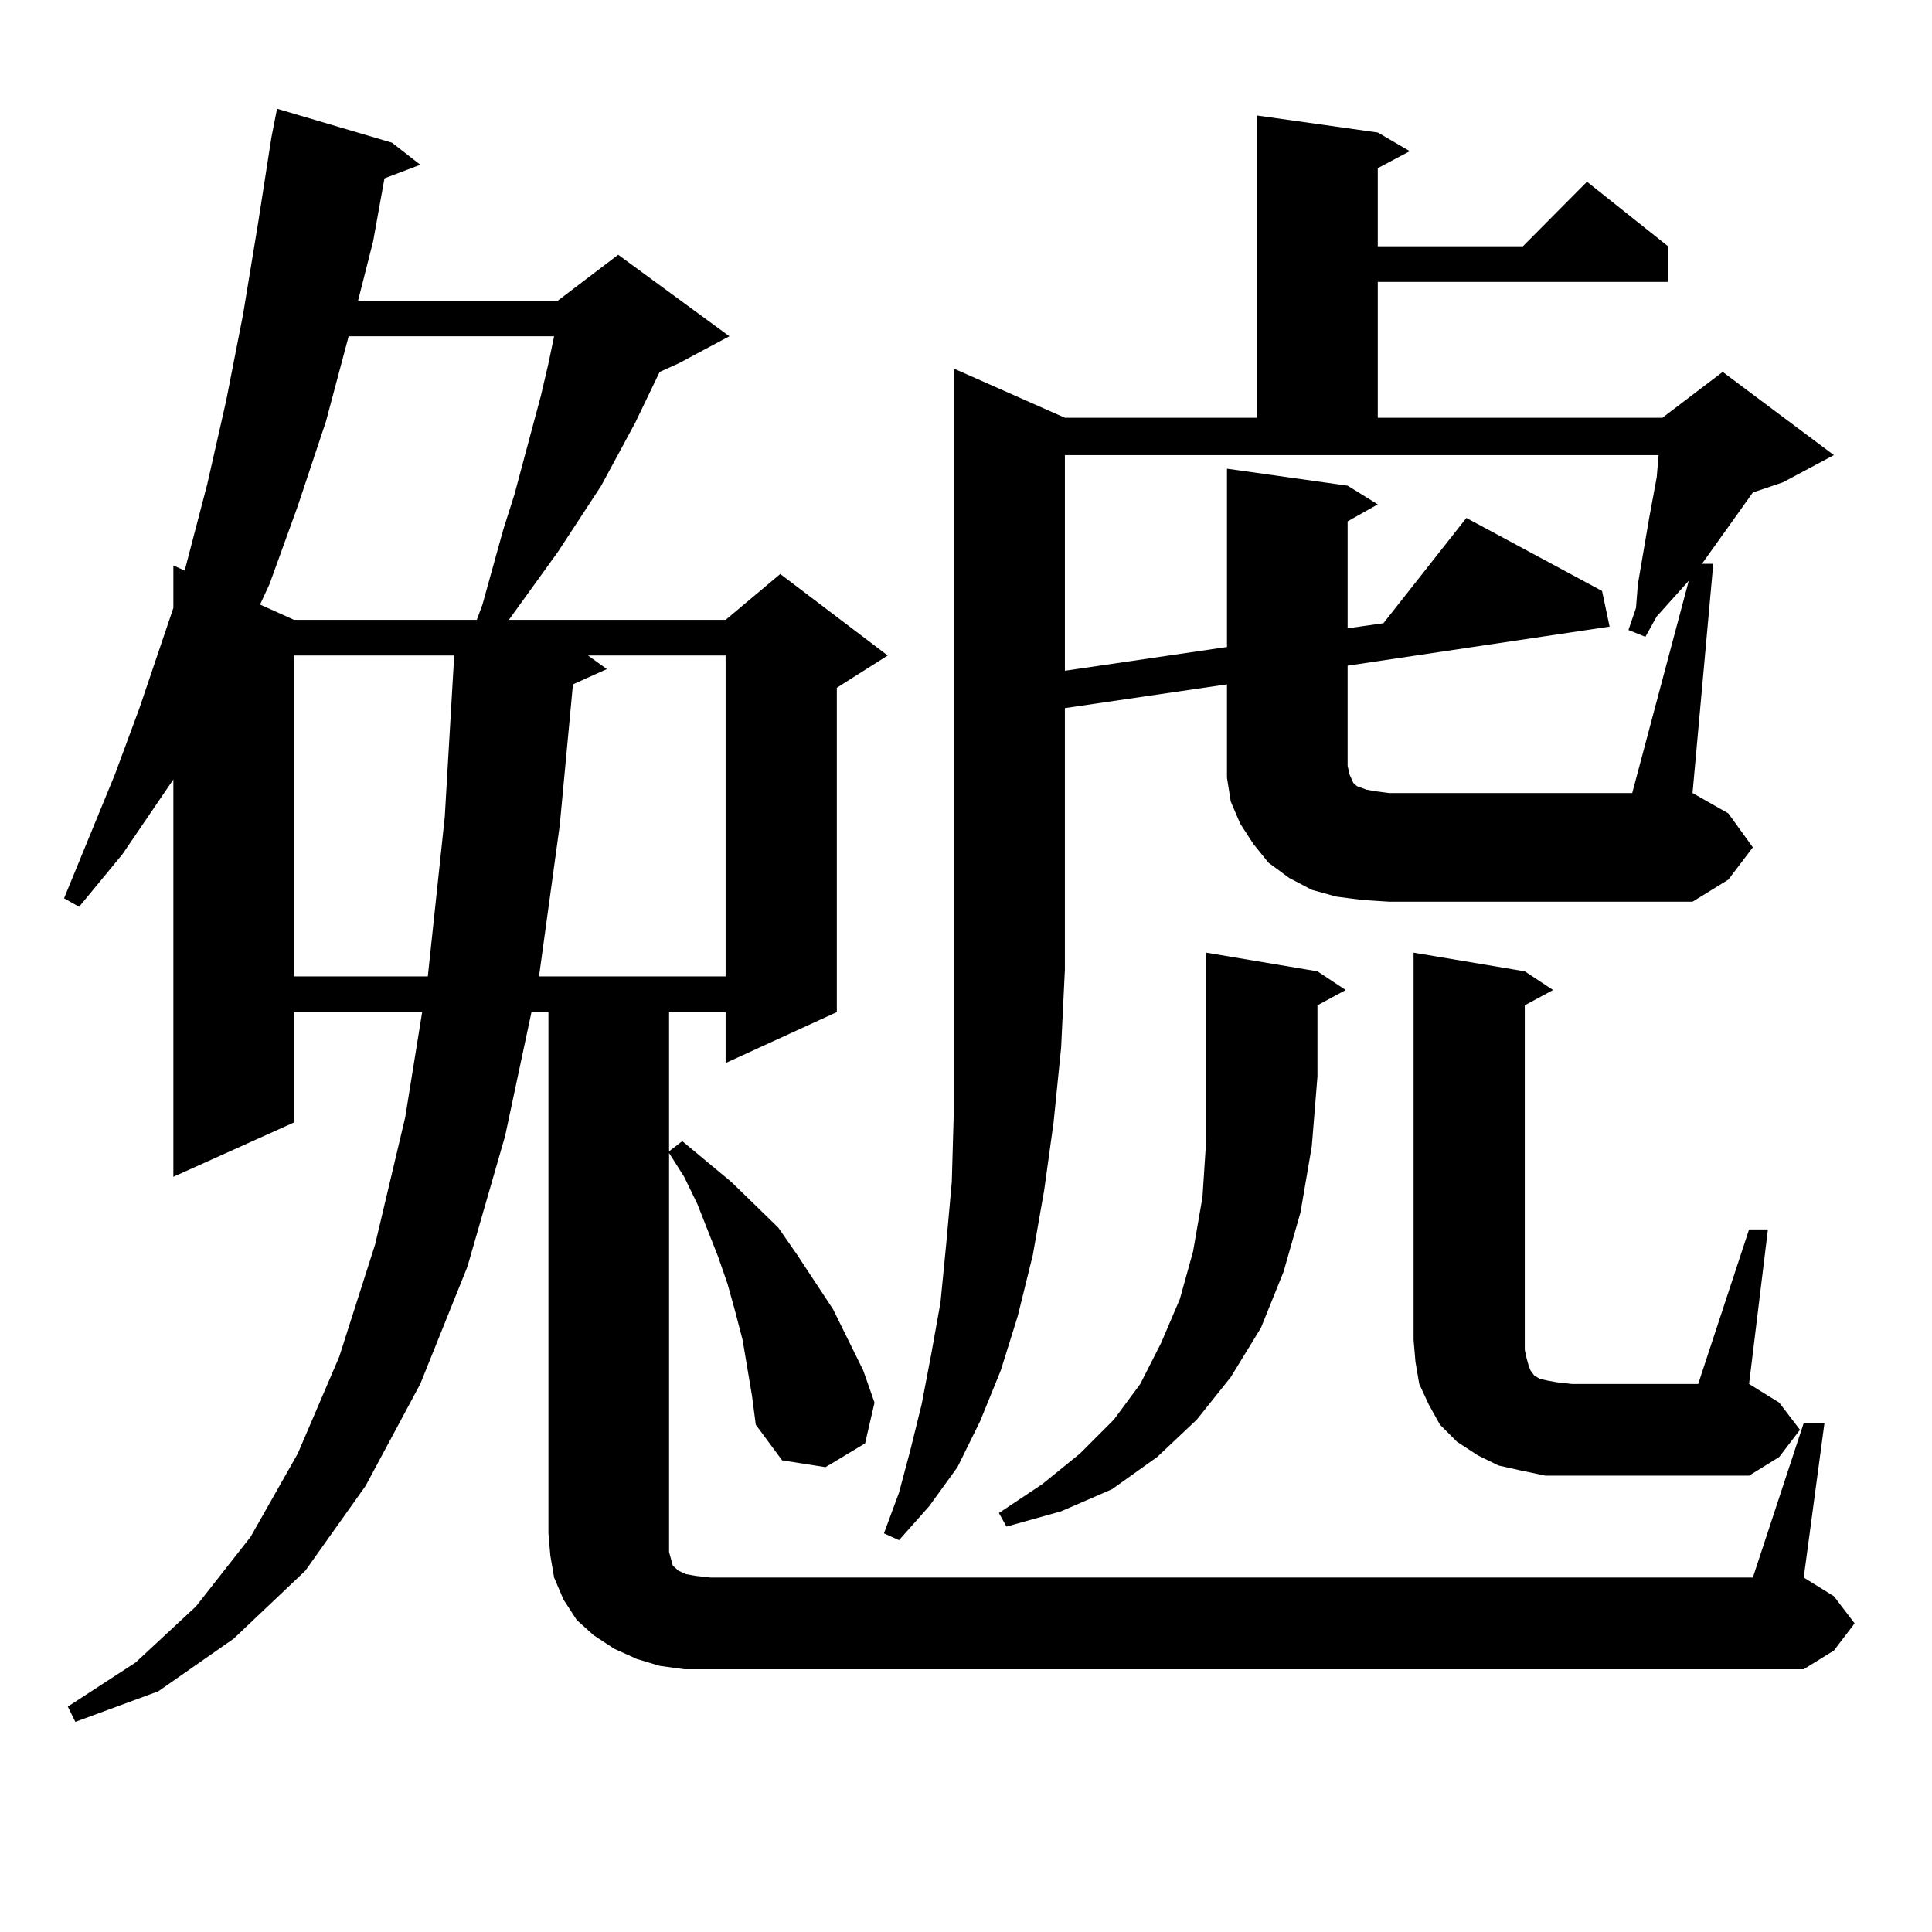 <?xml version="1.0" encoding="utf-8"?>
<!-- Generator: Adobe Illustrator 16.0.0, SVG Export Plug-In . SVG Version: 6.00 Build 0)  -->
<!DOCTYPE svg PUBLIC "-//W3C//DTD SVG 1.1//EN" "http://www.w3.org/Graphics/SVG/1.1/DTD/svg11.dtd">
<svg version="1.1" id="图层_1" xmlns="http://www.w3.org/2000/svg" xmlns:xlink="http://www.w3.org/1999/xlink" x="0px" y="0px"
	 width="1000px" height="1000px" viewBox="0 0 1000 1000" enable-background="new 0 0 1000 1000" xml:space="preserve">
<path d="M933.611,736.547h10.731l-10.731,79.98l15.609,9.668l10.731,14.063l-10.731,14.063l-15.609,9.668h-565.84h-13.658
	l-12.683-1.758l-11.707-3.516l-11.707-5.273l-10.731-7.031l-8.78-7.91l-6.829-10.547l-4.878-11.426l-1.951-11.426l-0.976-11.426
	V523.852h-8.78l-13.658,64.16l-19.512,67.676l-24.389,60.645l-28.292,52.734l-31.219,43.945l-37.072,35.156l-39.023,27.246
	L39,891.234l-3.902-7.91l35.121-22.852l31.219-29.004l28.292-36.035l24.39-43.066l21.463-50.098l18.536-58.008l15.609-65.918
	l8.78-54.492h-66.34v57.129L89.73,609.105V403.441l-26.341,38.672l-22.438,27.246l-7.805-4.395l26.341-64.16l12.683-34.277
	l17.561-51.855v-21.973l5.854,2.637l11.707-44.824l9.756-43.066l8.78-44.824l7.805-47.461l6.829-43.945l2.927-14.941l59.511,17.578
	l14.634,11.426l-18.536,7.031l-5.854,32.52l-7.805,30.762h103.412l31.219-23.73l57.56,42.188l-26.341,14.063l-9.756,4.395
	l-12.683,26.367l-17.561,32.52l-22.438,34.277l-25.365,35.156h112.192l28.292-23.73l55.608,42.188l-26.341,16.699v167.871
	l-57.56,26.367v-26.367h-29.268v72.07l6.829-5.273l25.365,21.094l12.683,12.305l11.707,11.426l9.756,14.063l18.536,28.125
	l15.609,31.641L452.647,726l-4.878,21.094l-20.487,12.305l-22.438-3.516l-13.658-18.457l-1.951-14.941l-4.878-29.004l-3.902-14.941
	l-3.902-14.063l-4.878-14.063l-10.731-27.246l-6.829-14.063l-7.805-12.305v196.875v5.273v4.395l0.976,3.516l0.976,3.516l0.976,0.879
	l1.951,1.758l3.902,1.758l4.878,0.879l7.805,0.879h539.499L933.611,736.547z M180.459,174.047l-11.707,43.945l-14.634,43.945
	l-14.634,40.43l-4.878,10.547l17.561,7.91h94.631l2.927-7.91l10.731-38.672l5.854-18.457l13.658-50.977l3.902-16.699l2.927-14.063
	H180.459z M152.167,339.281v166.113h69.267l8.78-82.617l4.878-83.496H152.167z M304.358,339.281l9.756,7.031l-17.561,7.91
	l-6.829,72.949l-10.731,78.223h96.583V339.281H304.358z M545.328,580.98l-4.878,35.156l-5.854,33.398l-7.805,31.641l-8.78,28.125
	l-10.731,26.367l-11.707,23.73l-14.634,20.215l-15.609,17.578l-7.805-3.516l7.805-21.094l5.854-21.973l5.854-23.73l4.878-25.488
	l4.878-27.246l2.927-29.883l2.927-32.52l0.976-34.277v-36.914v-38.672V190.746l57.56,25.488h99.51V59.789l62.438,8.789l16.585,9.668
	l-16.585,8.789v40.43h75.12l33.17-33.398l41.95,33.398v18.457h-150.24v70.313h147.313l31.219-23.73l57.56,43.066l-26.341,14.063
	l-15.609,5.273L880.93,291.82h5.854l-10.731,118.652l18.536,10.547l12.683,17.578l-12.683,16.699l-18.536,11.426H718.982
	l-13.658-0.879l-13.658-1.758l-12.683-3.516l-11.707-6.152l-10.731-7.91l-7.805-9.668l-6.829-10.547l-4.878-11.426l-1.951-12.305
	v-11.426v-36.914l-83.9,12.305v135.352l-1.951,40.43L545.328,580.98z M681.91,502.758l14.634,9.668l-14.634,7.91v36.914
	l-2.927,36.035l-5.854,34.277l-8.78,30.762l-11.707,29.004l-15.609,25.488l-17.561,21.973l-20.487,19.336l-23.414,16.699
	L549.23,782.25l-28.292,7.91l-3.902-7.031l22.438-14.941l19.512-15.82l17.561-17.578l13.658-18.457l10.731-21.094l9.756-22.852
	l6.829-24.609l4.878-28.125l1.951-29.883v-96.68L681.91,502.758z M874.101,300.609l-16.585,18.457l-5.854,10.547l-8.78-3.516
	l3.902-11.426l0.976-12.305l1.951-11.426l1.951-11.426l1.951-11.426l1.951-10.547l1.951-10.547l0.976-11.426h-307.31v111.621
	l83.9-12.305v-92.285l62.438,8.789l15.609,9.668l-15.609,8.789v55.371l18.536-2.637l42.926-54.492l70.242,37.793l3.902,18.457
	L697.52,344.555v51.855l0.976,4.395l1.951,4.395l1.951,1.758l4.878,1.758l4.878,0.879l6.829,0.879h125.851L874.101,300.609z
	 M905.319,636.352h9.756l-9.756,79.98L920.929,726l10.731,14.063l-10.731,14.063l-15.609,9.668h-91.705h-13.658l-12.683-2.637
	l-11.707-2.637l-10.731-5.273l-10.731-7.031l-8.78-8.789l-5.854-10.547l-4.878-10.547l-1.951-11.426l-0.976-11.426V493.09
	l57.56,9.668l14.634,9.668l-14.634,7.91v178.418l0.976,4.395l0.976,3.516l0.976,2.637l1.951,2.637l2.927,1.758l3.902,0.879
	l4.878,0.879l7.805,0.879h65.364L905.319,636.352z"/>
</svg>
